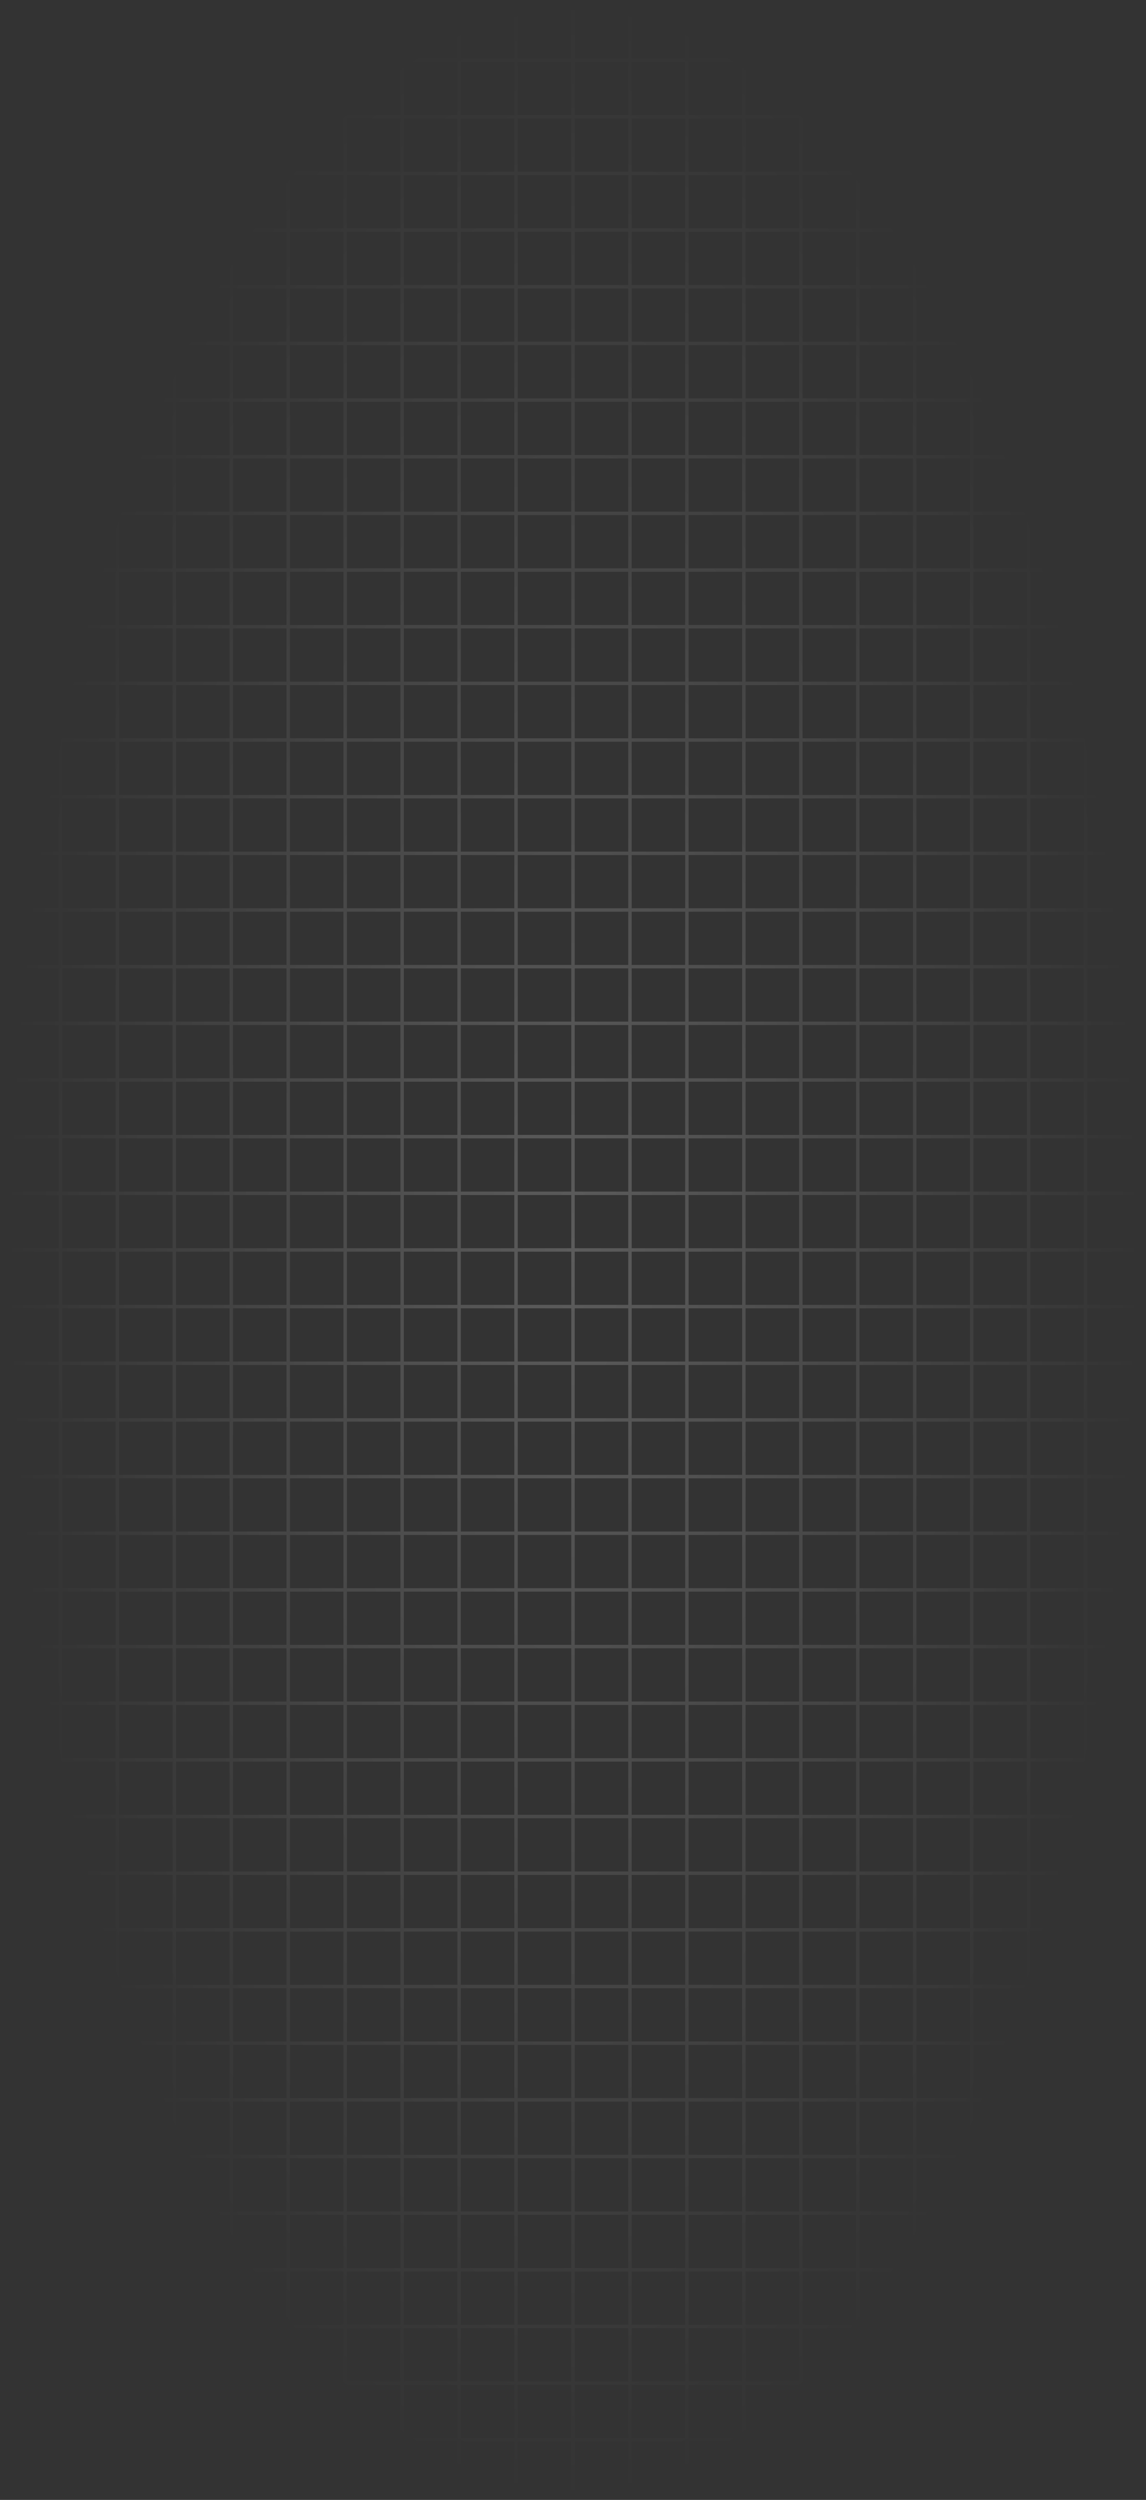 <svg width="332" height="724" viewBox="0 0 332 724" fill="none" xmlns="http://www.w3.org/2000/svg">
<rect x="0" y="0" width="332" height="724" fill="#333333" stroke="none"/>
<path opacity="0.2" d="M1 706.591L1 723H17.5M1 706.591H17.5M1 706.591L1 690.182M17.5 706.591V723M17.5 706.591H34M17.5 706.591L17.5 690.182M17.5 723H34M34 706.591V723M34 706.591H50.5M34 706.591V690.182M34 723H50.5M50.5 706.591V723M50.5 706.591H67M50.5 706.591V690.182M50.5 723H67M67 706.591V723M67 706.591H83.5M67 706.591V690.182M67 723H83.5M83.5 706.591V723M83.5 706.591H100M83.5 706.591V690.182M83.5 723H100M100 706.591V723M100 706.591H116.5M100 706.591V690.182M100 723H116.5M116.5 706.591V723M116.5 706.591H133M116.5 706.591V690.182M116.5 723H133M133 706.591V723M133 706.591H149.5M133 706.591V690.182M133 723H149.5M149.5 706.591V723M149.5 706.591H166M149.5 706.591V690.182M149.5 723H166M166 706.591V723M166 706.591H182.5M166 706.591V690.182M166 723H182.5M182.5 706.591V723M182.5 706.591H199M182.5 706.591V690.182M182.5 723H199M199 706.591V723M199 706.591H215.5M199 706.591V690.182M199 723H215.5M215.5 706.591V723M215.5 706.591H232M215.5 706.591V690.182M215.5 723H232M232 706.591V723M232 706.591H248.5M232 706.591V690.182M232 723H248.5M248.5 706.591V723M248.5 706.591H265M248.5 706.591V690.182M248.5 723H265M265 706.591V723M265 706.591H281.5M265 706.591V690.182M265 723H281.5M281.5 706.591V723M281.5 706.591H298M281.5 706.591V690.182M281.5 723H298M298 706.591V723M298 706.591H314.5M298 706.591V690.182M298 723H314.5M314.5 706.591V723M314.5 706.591H331M314.5 706.591V690.182M314.5 723H331V706.591M331 706.591V690.182M1 690.182H17.5M1 690.182L1 673.773M17.5 690.182H34M17.5 690.182V673.773M34 690.182H50.5M34 690.182V673.773M50.5 690.182H67M50.5 690.182V673.773M67 690.182H83.5M67 690.182V673.773M83.5 690.182H100M83.5 690.182V673.773M100 690.182H116.5M100 690.182V673.773M116.5 690.182H133M116.5 690.182V673.773M133 690.182H149.5M133 690.182V673.773M149.5 690.182H166M149.5 690.182V673.773M166 690.182H182.5M166 690.182V673.773M182.5 690.182H199M182.5 690.182V673.773M199 690.182H215.5M199 690.182V673.773M215.5 690.182H232M215.5 690.182V673.773M232 690.182H248.5M232 690.182V673.773M248.5 690.182H265M248.5 690.182V673.773M265 690.182H281.5M265 690.182V673.773M281.5 690.182H298M281.5 690.182V673.773M298 690.182H314.5M298 690.182V673.773M314.5 690.182H331M314.5 690.182V673.773M331 690.182V673.773M1 673.773H17.5M1 673.773L1 657.364M17.5 673.773H34M17.5 673.773V657.364M34 673.773H50.5M34 673.773L34 657.364M50.5 673.773H67M50.5 673.773L50.5 657.364M67 673.773H83.5M67 673.773V657.364M83.5 673.773H100M83.5 673.773V657.364M100 673.773H116.5M100 673.773V657.364M116.5 673.773H133M116.5 673.773V657.364M133 673.773H149.5M133 673.773V657.364M149.5 673.773H166M149.5 673.773V657.364M166 673.773H182.5M166 673.773V657.364M182.5 673.773H199M182.5 673.773V657.364M199 673.773H215.5M199 673.773V657.364M215.5 673.773H232M215.5 673.773V657.364M232 673.773H248.5M232 673.773V657.364M248.5 673.773H265M248.5 673.773V657.364M265 673.773H281.5M265 673.773V657.364M281.5 673.773H298M281.5 673.773V657.364M298 673.773H314.5M298 673.773V657.364M314.5 673.773H331M314.5 673.773V657.364M331 673.773V657.364M1 657.364H17.5M1 657.364L1 640.955M17.5 657.364H34M17.5 657.364V640.955M34 657.364H50.5M34 657.364V640.955M50.5 657.364H67M50.5 657.364V640.955M67 657.364H83.5M67 657.364V640.955M83.5 657.364H100M83.5 657.364V640.955M100 657.364H116.5M100 657.364V640.955M116.5 657.364H133M116.5 657.364V640.955M133 657.364H149.5M133 657.364V640.955M149.5 657.364H166M149.5 657.364V640.955M166 657.364H182.5M166 657.364V640.955M182.5 657.364H199M182.5 657.364V640.955M199 657.364H215.5M199 657.364V640.955M215.5 657.364H232M215.5 657.364V640.955M232 657.364H248.5M232 657.364V640.955M248.5 657.364H265M248.5 657.364V640.955M265 657.364H281.5M265 657.364V640.955M281.5 657.364H298M281.5 657.364V640.955M298 657.364H314.5M298 657.364V640.955M314.5 657.364H331M314.5 657.364V640.955M331 657.364V640.955M1 640.955H17.5M1 640.955L1 624.545M17.5 640.955H34M17.5 640.955L17.5 624.545M34 640.955H50.5M34 640.955V624.545M50.5 640.955H67M50.5 640.955V624.545M67 640.955H83.5M67 640.955V624.545M83.5 640.955H100M83.5 640.955V624.545M100 640.955H116.5M100 640.955V624.545M116.5 640.955H133M116.5 640.955V624.545M133 640.955H149.5M133 640.955V624.545M149.5 640.955H166M149.5 640.955V624.545M166 640.955H182.5M166 640.955V624.545M182.5 640.955H199M182.5 640.955V624.545M199 640.955H215.5M199 640.955V624.545M215.5 640.955H232M215.5 640.955V624.545M232 640.955H248.5M232 640.955V624.545M248.5 640.955H265M248.5 640.955V624.545M265 640.955H281.5M265 640.955V624.545M281.5 640.955H298M281.5 640.955V624.545M298 640.955H314.5M298 640.955V624.545M314.5 640.955H331M314.5 640.955V624.545M331 640.955V624.545M1 624.545H17.5M1 624.545L1 608.136M17.5 624.545H34M17.5 624.545V608.136M34 624.545H50.5M34 624.545V608.136M50.5 624.545H67M50.5 624.545V608.136M67 624.545H83.5M67 624.545V608.136M83.5 624.545H100M83.5 624.545V608.136M100 624.545H116.5M100 624.545V608.136M116.5 624.545H133M116.5 624.545V608.136M133 624.545H149.5M133 624.545V608.136M149.5 624.545H166M149.5 624.545V608.136M166 624.545H182.5M166 624.545V608.136M182.5 624.545H199M182.5 624.545V608.136M199 624.545H215.5M199 624.545V608.136M215.5 624.545H232M215.5 624.545V608.136M232 624.545H248.5M232 624.545V608.136M248.5 624.545H265M248.5 624.545V608.136M265 624.545H281.5M265 624.545V608.136M281.5 624.545H298M281.5 624.545V608.136M298 624.545H314.5M298 624.545V608.136M314.5 624.545H331M314.5 624.545V608.136M331 624.545V608.136M1 608.136H17.5M1 608.136L1 591.727M17.5 608.136H34M17.5 608.136V591.727M34 608.136H50.5M34 608.136V591.727M50.5 608.136H67M50.5 608.136V591.727M67 608.136H83.5M67 608.136L67 591.727M83.5 608.136H100M83.5 608.136L83.5 591.727M100 608.136H116.5M100 608.136L100 591.727M116.5 608.136L116.5 591.727M116.5 608.136H133M133 608.136H149.5M133 608.136V591.727M149.5 608.136H166M149.5 608.136V591.727M166 608.136H182.5M166 608.136V591.727M182.5 608.136H199M182.5 608.136V591.727M199 608.136H215.5M199 608.136V591.727M215.5 608.136H232M215.5 608.136V591.727M232 608.136H248.5M232 608.136V591.727M248.5 608.136H265M248.5 608.136V591.727M265 608.136H281.5M265 608.136V591.727M281.5 608.136H298M281.5 608.136V591.727M298 608.136H314.5M298 608.136V591.727M314.5 608.136H331M314.5 608.136V591.727M331 608.136V591.727M1 591.727H17.5M1 591.727L1 575.318M17.5 591.727H34M17.5 591.727L17.5 575.318M34 591.727H50.5M34 591.727V575.318M50.5 591.727H67M50.5 591.727V575.318M67 591.727H83.5M67 591.727V575.318M83.5 591.727H100M83.5 591.727V575.318M100 591.727H116.5M100 591.727V575.318M116.5 591.727H133M116.5 591.727V575.318M133 591.727H149.5M133 591.727V575.318M149.5 591.727H166M149.5 591.727V575.318M166 591.727H182.5M166 591.727V575.318M182.5 591.727H199M182.5 591.727V575.318M199 591.727H215.5M199 591.727V575.318M215.5 591.727H232M215.5 591.727C215.5 591.727 215.5 581.726 215.5 575.318M232 591.727H248.5M232 591.727V575.318M248.5 591.727H265M248.5 591.727V575.318M265 591.727H281.5M265 591.727V575.318M281.5 591.727H298M281.5 591.727V575.318M298 591.727H314.5M298 591.727V575.318M314.5 591.727H331M314.5 591.727V575.318M331 591.727V575.318M1 575.318H17.5M1 575.318L1 558.909M17.5 575.318H34M17.5 575.318V558.909M34 575.318H50.5M34 575.318V558.909M50.5 575.318H67M50.5 575.318V558.909M67 575.318H83.5M67 575.318V558.909M83.5 575.318H100M83.5 575.318V558.909M100 575.318H116.5M100 575.318V558.909M116.5 575.318H133M116.5 575.318V558.909M133 575.318H149.5M133 575.318V558.909M149.5 575.318H166M149.5 575.318V558.909M166 575.318H182.5M166 575.318V558.909M182.5 575.318H199M182.5 575.318V558.909M199 575.318C199 575.318 209.056 575.318 215.5 575.318M199 575.318V558.909M215.5 575.318C221.944 575.318 232 575.318 232 575.318M215.5 575.318C215.5 568.91 215.5 558.909 215.5 558.909M232 575.318H248.5M232 575.318V558.909M248.5 575.318H265M248.5 575.318V558.909M265 575.318H281.5M265 575.318V558.909M281.5 575.318H298M281.5 575.318V558.909M298 575.318H314.5M298 575.318V558.909M314.5 575.318H331M314.5 575.318V558.909M331 575.318V558.909M1 558.909H17.5M1 558.909L1 542.5M17.5 558.909H34M17.5 558.909V542.5M34 558.909H50.5M34 558.909L34 542.5M50.5 558.909H67M50.5 558.909L50.5 542.5M67 558.909H83.5M67 558.909V542.5M83.5 558.909H100M83.5 558.909V542.5M100 558.909H116.5M100 558.909V542.5M116.5 558.909H133M116.5 558.909V542.5M133 558.909H149.5M133 558.909V542.5M149.5 558.909H166M149.5 558.909V542.5M166 558.909H182.5M166 558.909V542.5M182.5 558.909H199M182.5 558.909V542.5M199 558.909H215.5M199 558.909V542.5M215.5 558.909H232M215.5 558.909V542.5M232 558.909H248.5M232 558.909V542.5M248.5 558.909H265M248.5 558.909V542.5M265 558.909H281.5M265 558.909V542.5M281.5 558.909H298M281.5 558.909V542.5M298 558.909H314.5M298 558.909V542.5M314.5 558.909H331M314.5 558.909V542.5M331 558.909V542.5M1 542.5H17.5M1 542.5L1 526.091M17.5 542.5H34M17.5 542.5V526.091M34 542.5H50.5M34 542.5V526.091M50.5 542.5H67M50.5 542.5V526.091M67 542.5H83.5M67 542.5L67 181.5M83.5 542.5H100M83.5 542.5L83.5 181.5M100 542.5H116.5M100 542.5V526.091M116.5 542.5H133M116.5 542.5V526.091M133 542.5H149.5M133 542.5V526.091M149.5 542.5H166M149.5 542.5V526.091M166 542.5H182.5M166 542.5V526.091M182.5 542.5H199M182.5 542.5V526.091M199 542.5H215.5M199 542.5V526.091M215.5 542.5H232M215.5 542.5V526.091M232 542.5H248.5M232 542.5V526.091M248.5 542.5H265M248.5 542.5V526.091M265 542.5H281.5M265 542.5V526.091M281.5 542.5H298M281.5 542.5V526.091M298 542.5H314.5M298 542.5V526.091M314.5 542.5H331M314.5 542.5V526.091M331 542.5V526.091M1 526.091H17.5M1 526.091L1 509.682M17.5 526.091H34M17.5 526.091L17.5 509.682M34 526.091H50.5M34 526.091V509.682M50.5 526.091V509.682M50.5 526.091H100M100 526.091H116.5M100 526.091V509.682M116.5 526.091H133M116.5 526.091V509.682M133 526.091H149.5M133 526.091V509.682M149.5 526.091H166M149.5 526.091V509.682M166 526.091H182.5M166 526.091V509.682M182.5 526.091H199M182.5 526.091V509.682M199 526.091H215.5M199 526.091V509.682M215.5 526.091H232M215.5 526.091V509.682M232 526.091H248.5M232 526.091V509.682M248.5 526.091H265M248.5 526.091V509.682M265 526.091H281.5M265 526.091V509.682M281.5 526.091H298M281.5 526.091V509.682M298 526.091H314.5M298 526.091V509.682M314.5 526.091H331M314.5 526.091V509.682M331 526.091V509.682M1 509.682H17.5M1 509.682L1 493.273M17.5 509.682H34M17.5 509.682V493.273M34 509.682H50.5M34 509.682V493.273M50.5 509.682V493.273M50.5 509.682H100M100 509.682H116.5M100 509.682V493.273M116.5 509.682H133M116.5 509.682V493.273M133 509.682H149.5M133 509.682V493.273M149.5 509.682H166M149.5 509.682V493.273M166 509.682H182.5M166 509.682V493.273M182.5 509.682H199M182.5 509.682V493.273M199 509.682H215.5M199 509.682V493.273M215.5 509.682H232M215.5 509.682V493.273M232 509.682H248.5M232 509.682V493.273M248.5 509.682H265M248.5 509.682V493.273M265 509.682H281.5M265 509.682V493.273M281.5 509.682H298M281.5 509.682V493.273M298 509.682H314.5M298 509.682V493.273M314.5 509.682H331M314.5 509.682V493.273M331 509.682V493.273M1 493.273H17.5M1 493.273L1 476.864M17.5 493.273H34M17.5 493.273V476.864M34 493.273H50.5M34 493.273V476.864M50.5 493.273V476.864M50.5 493.273H100M100 493.273H116.5M100 493.273L100 230.727M116.5 493.273H133M116.5 493.273L116.5 230.727M133 493.273H149.5M133 493.273L133 476.864M149.5 493.273H166M149.5 493.273L149.5 476.864M166 493.273H182.5M166 493.273L166 476.864M182.5 493.273H199M182.5 493.273L182.5 476.864M199 493.273H215.5M199 493.273L199 476.864M215.5 493.273H232M215.5 493.273L215.5 476.864M232 493.273H248.5M232 493.273L232 476.864M248.5 493.273H265M248.5 493.273L248.5 476.864M265 493.273H281.5M265 493.273V476.864M281.5 493.273H298M281.5 493.273V476.864M298 493.273H314.5M298 493.273V476.864M314.5 493.273H331M314.5 493.273V476.864M331 493.273V476.864M1 476.864H17.5M1 476.864L1 460.455M17.5 476.864H34M17.5 476.864L17.5 460.455M34 476.864H50.5M34 476.864V460.455M50.5 476.864V460.455M50.5 476.864H133M133 476.864H149.5M133 476.864V460.455M149.5 476.864H166M149.5 476.864V460.455M166 476.864H182.5M166 476.864V460.455M182.5 476.864H199M182.5 476.864V460.455M199 476.864H215.5M199 476.864V460.455M215.5 476.864H232M215.5 476.864V460.455M232 476.864H248.5M232 476.864V460.455M248.5 476.864H265M248.5 476.864V460.455M265 476.864H281.5M265 476.864V460.455M281.5 476.864H298M281.5 476.864V460.455M298 476.864H314.5M298 476.864V460.455M314.5 476.864H331M314.5 476.864V460.455M331 476.864V460.455M1 460.455H17.5M1 460.455L1 444.045M17.5 460.455H34M17.5 460.455V444.045M34 460.455H50.5M34 460.455V444.045M50.5 460.455V444.045M50.5 460.455H133M133 460.455H149.5M133 460.455V444.045M149.5 460.455H166M149.5 460.455V444.045M166 460.455H182.5M166 460.455V444.045M182.5 460.455H199M182.5 460.455V444.045M199 460.455H215.5M199 460.455V444.045M215.5 460.455H232M215.5 460.455V444.045M232 460.455H248.5M232 460.455V444.045M248.5 460.455H265M248.5 460.455V444.045M265 460.455H281.5M265 460.455V444.045M281.5 460.455H298M281.5 460.455V444.045M298 460.455H314.5M298 460.455V444.045M314.5 460.455H331M314.5 460.455V444.045M331 460.455V444.045M1 444.045H17.5M1 444.045L1 427.636M17.5 444.045H34M17.5 444.045V427.636M34 444.045H50.5M34 444.045L34 427.636M50.5 444.045L50.5 427.636M50.5 444.045H133M133 444.045H149.5M133 444.045V427.636M149.5 444.045H166M149.5 444.045V427.636M166 444.045H182.5M166 444.045V427.636M182.5 444.045H199M182.5 444.045V427.636M199 444.045H215.5M199 444.045V427.636M215.5 444.045H232M215.5 444.045V427.636M232 444.045H248.5M232 444.045V427.636M248.5 444.045H265M248.5 444.045V427.636M265 444.045H281.5M265 444.045V427.636M281.5 444.045H298M281.5 444.045V427.636M298 444.045H314.5M298 444.045V427.636M314.5 444.045H331M314.5 444.045V427.636M331 444.045V427.636M1 427.636H17.5M1 427.636L1 411.227M17.5 427.636H34M17.5 427.636V411.227M34 427.636H50.5M34 427.636V411.227M50.5 427.636V411.227M50.5 427.636H133M133 427.636H149.5M133 427.636V411.227M149.5 427.636H166M149.5 427.636V411.227M166 427.636H182.5M166 427.636V411.227M182.5 427.636H199M182.5 427.636V411.227M199 427.636H215.5M199 427.636V411.227M215.5 427.636H232M215.5 427.636V411.227M232 427.636H248.5M232 427.636V411.227M248.5 427.636H265M248.5 427.636V411.227M265 427.636H281.5M265 427.636V411.227M281.5 427.636H298M281.5 427.636V411.227M298 427.636H314.5M298 427.636V411.227M314.5 427.636H331M314.5 427.636V411.227M331 427.636V411.227M1 411.227H17.5M1 411.227L1 394.818M17.5 411.227H34M17.5 411.227L17.5 394.818M34 411.227H50.5M34 411.227V394.818M50.5 411.227V394.818M50.5 411.227H133M133 411.227H149.5M133 411.227V394.818M149.5 411.227H166M149.5 411.227V394.818M166 411.227H182.5M166 411.227V394.818M182.5 411.227H199M182.5 411.227V394.818M199 411.227H215.5M199 411.227V394.818M215.5 411.227H232M215.5 411.227V394.818M232 411.227H248.5M232 411.227V394.818M248.5 411.227H265M248.5 411.227V394.818M265 411.227H281.5M265 411.227V394.818M281.5 411.227H298M281.5 411.227V394.818M298 411.227H314.5M298 411.227V394.818M314.5 411.227H331M314.5 411.227V394.818M331 411.227V394.818M1 394.818H17.5M1 394.818L1 378.409M17.5 394.818H34M17.5 394.818V378.409M34 394.818H50.5M34 394.818V378.409M50.5 394.818V378.409M50.5 394.818H133M133 394.818H149.5M133 394.818V378.409M149.5 394.818H166M149.5 394.818V378.409M166 394.818H182.5M166 394.818V378.409M182.5 394.818H199M182.5 394.818V378.409M199 394.818H215.5M199 394.818V378.409M215.5 394.818H232M215.5 394.818V378.409M232 394.818H248.5M232 394.818V378.409M248.5 394.818H265M248.5 394.818V378.409M265 394.818H281.5M265 394.818V378.409M281.5 394.818H298M281.5 394.818V378.409M298 394.818H314.5M298 394.818V378.409M314.5 394.818H331M314.5 394.818V378.409M331 394.818V378.409M1 378.409H17.5M1 378.409L1 362M17.5 378.409V362M17.5 378.409H34M34 378.409H50.5M34 378.409V362M50.5 378.409V362M50.5 378.409H133M133 378.409H149.5M133 378.409V362M149.5 378.409H166M149.5 378.409V362M166 378.409H182.5M166 378.409V362M182.5 378.409H199M182.5 378.409V362M199 378.409H215.5M199 378.409V362M215.5 378.409H232M215.5 378.409V362M232 378.409H248.5M232 378.409V362M248.5 378.409H265M248.5 378.409V362M265 378.409H281.5M265 378.409V362M281.5 378.409H298M281.5 378.409V362M298 378.409H314.5M298 378.409V362M314.5 378.409H331M314.5 378.409V362M331 378.409V362M1 362H17.5M1 362L1 345.591M17.5 362L17.5 345.591M17.5 362H34M34 362H50.5M34 362V345.591M50.5 362V345.591M50.5 362H133M133 362H149.5M133 362V345.591M149.5 362H166M149.5 362V345.591M166 362H182.5M166 362V345.591M182.5 362H199M182.5 362V345.591M199 362H215.5M199 362V345.591M215.5 362H232M215.5 362V345.591M232 362H248.5M232 362V345.591M248.5 362H265M248.5 362V345.591M265 362H281.5M265 362V345.591M281.5 362H298M281.5 362V345.591M298 362H314.5M298 362V345.591M314.5 362H331M314.5 362V345.591M331 362V345.591M1 345.591H17.5M1 345.591L1 329.182M17.5 345.591V329.182M17.5 345.591H34M34 345.591H50.5M34 345.591V329.182M50.5 345.591V329.182M50.5 345.591H133M133 345.591H149.5M133 345.591V329.182M149.5 345.591H166M149.5 345.591V329.182M166 345.591H182.5M166 345.591V329.182M182.5 345.591H199M182.5 345.591V329.182M199 345.591H215.5M199 345.591V329.182M215.5 345.591H232M215.5 345.591V329.182M232 345.591H248.5M232 345.591V329.182M248.5 345.591H265M248.5 345.591V329.182M265 345.591H281.5M265 345.591V329.182M281.5 345.591H298M281.5 345.591V329.182M298 345.591H314.5M298 345.591V329.182M314.5 345.591H331M314.5 345.591V329.182M331 345.591V329.182M1 329.182H17.5M1 329.182L1 312.773M17.5 329.182V312.773M17.5 329.182H34M34 329.182H50.5M34 329.182L34 312.773M50.5 329.182L50.5 312.773M50.5 329.182H133M133 329.182H149.5M133 329.182V312.773M149.5 329.182H166M149.5 329.182V312.773M166 329.182H182.5M166 329.182V312.773M182.5 329.182H199M182.5 329.182V312.773M199 329.182H215.5M199 329.182V312.773M215.5 329.182H232M215.5 329.182V312.773M232 329.182H248.5M232 329.182V312.773M248.5 329.182H265M248.5 329.182V312.773M265 329.182H281.5M265 329.182V312.773M281.5 329.182H298M281.5 329.182V312.773M298 329.182H314.5M298 329.182V312.773M314.5 329.182H331M314.5 329.182V312.773M331 329.182V312.773M1 312.773H17.5M1 312.773L1 296.364M17.5 312.773H34M17.5 312.773V296.364M34 312.773H50.5M34 312.773V296.364M50.5 312.773V296.364M50.5 312.773H133M133 312.773H149.5M133 312.773V296.364M149.5 312.773H166M149.5 312.773V296.364M166 312.773H182.5M166 312.773V296.364M182.5 312.773H199M182.5 312.773V296.364M199 312.773H215.5M199 312.773V296.364M215.5 312.773H232M215.5 312.773V296.364M232 312.773H248.5M232 312.773V296.364M248.5 312.773H265M248.5 312.773V296.364M265 312.773H281.5M265 312.773V296.364M281.5 312.773H298M281.5 312.773V296.364M298 312.773H314.5M298 312.773V296.364M314.5 312.773H331M314.5 312.773V296.364M331 312.773V296.364M1 296.364H17.5M1 296.364L1 279.955M17.5 296.364H34M17.5 296.364L17.5 279.955M34 296.364H50.5M34 296.364V279.955M50.5 296.364V279.955M50.5 296.364H133M133 296.364H149.5M133 296.364V279.955M149.5 296.364H166M149.5 296.364V279.955M166 296.364H182.5M166 296.364V279.955M182.5 296.364H199M182.5 296.364V279.955M199 296.364H215.5M199 296.364V279.955M215.5 296.364H232M215.5 296.364V279.955M232 296.364H248.5M232 296.364V279.955M248.5 296.364H265M248.5 296.364V279.955M265 296.364H281.5M265 296.364V279.955M281.5 296.364H298M281.5 296.364V279.955M298 296.364H314.5M298 296.364V279.955M314.5 296.364H331M314.5 296.364V279.955M331 296.364V279.955M1 279.955H17.5M1 279.955L1 263.545M17.5 279.955H34M17.5 279.955V263.545M34 279.955H50.5M34 279.955V263.545M50.5 279.955V263.545M50.5 279.955H133M133 279.955H149.5M133 279.955V263.545M149.5 279.955H166M149.5 279.955V263.545M166 279.955H182.5M166 279.955V263.545M182.5 279.955H199M182.5 279.955V263.545M199 279.955H215.5M199 279.955V263.545M215.5 279.955H232M215.5 279.955V263.545M232 279.955H248.5M232 279.955V263.545M248.5 279.955H265M248.5 279.955V263.545M265 279.955H281.5M265 279.955V263.545M281.5 279.955H298M281.5 279.955V263.545M298 279.955H314.5M298 279.955V263.545M314.5 279.955H331M314.5 279.955V263.545M331 279.955V263.545M1 263.545H17.5M1 263.545L1 247.136M17.5 263.545H34M17.5 263.545V247.136M34 263.545H50.5M34 263.545V247.136M50.5 263.545V247.136M50.5 263.545H133M133 263.545H149.5M133 263.545V247.136M149.5 263.545H166M149.5 263.545V247.136M166 263.545H182.5M166 263.545V247.136M182.5 263.545H199M182.5 263.545V247.136M199 263.545H215.5M199 263.545V247.136M215.5 263.545H232M215.5 263.545V247.136M232 263.545H248.5M232 263.545V247.136M248.5 263.545H265M248.5 263.545V247.136M265 263.545H281.5M265 263.545L265 247.136M281.5 263.545H298M281.5 263.545L281.5 247.136M298 263.545H314.5M298 263.545L298 247.136M314.5 263.545H331M314.5 263.545L314.5 247.136M331 263.545L331 247.136M1 247.136H17.5M1 247.136L1 230.727M17.5 247.136H34M17.5 247.136V230.727M34 247.136H50.5M34 247.136V230.727M50.5 247.136V230.727M50.5 247.136H133M133 247.136H149.5M133 247.136V230.727M149.5 247.136H166M149.5 247.136V230.727M166 247.136H182.5M166 247.136V230.727M182.5 247.136H199M182.5 247.136V230.727M199 247.136H215.5M199 247.136V230.727M215.5 247.136H232M215.5 247.136V230.727M232 247.136H248.5M232 247.136V230.727M248.5 247.136H265M248.5 247.136V230.727M265 247.136H281.5M265 247.136V230.727M281.5 247.136H298M281.5 247.136V230.727M298 247.136H314.5M298 247.136V230.727M314.5 247.136H331M314.5 247.136V230.727M331 247.136V230.727M1 230.727H17.5M1 230.727L1 214.318M17.5 230.727H34M17.5 230.727L17.5 214.318M34 230.727H50.5M34 230.727V214.318M50.5 230.727V214.318M50.5 230.727H100M100 230.727H116.5M100 230.727V214.318M116.5 230.727H133M116.5 230.727V214.318M133 230.727H149.5M133 230.727V214.318M149.5 230.727H166M149.5 230.727V214.318M166 230.727H182.5M166 230.727V214.318M182.5 230.727H199M182.5 230.727V214.318M199 230.727H215.5M199 230.727V214.318M215.5 230.727H232M215.5 230.727V214.318M232 230.727H248.5M232 230.727V214.318M248.5 230.727H265M248.5 230.727V214.318M265 230.727H281.5M265 230.727V214.318M281.5 230.727H298M281.5 230.727V214.318M298 230.727H314.5M298 230.727V214.318M314.5 230.727H331M314.5 230.727V214.318M331 230.727V214.318M1 214.318H17.5M1 214.318L1 197.909M17.5 214.318H34M17.5 214.318V197.909M34 214.318H50.5M34 214.318L34 197.909M50.5 214.318L50.5 197.909M50.5 214.318H100M100 214.318H116.5M100 214.318V197.909M116.5 214.318H133M116.5 214.318V197.909M133 214.318H149.5M133 214.318V197.909M149.5 214.318H166M149.5 214.318V197.909M166 214.318H182.5M166 214.318V197.909M182.5 214.318H199M182.5 214.318V197.909M199 214.318H215.5M199 214.318V197.909M215.5 214.318H232M215.5 214.318V197.909M232 214.318H248.5M232 214.318V197.909M248.5 214.318H265M248.5 214.318V197.909M265 214.318H281.5M265 214.318V197.909M281.5 214.318H298M281.5 214.318V197.909M298 214.318H314.5M298 214.318V197.909M314.5 214.318H331M314.5 214.318V197.909M331 214.318V197.909M1 197.909H17.5M1 197.909L1 181.5M17.5 197.909H34M17.5 197.909V181.5M34 197.909H50.5M34 197.909V181.5M50.5 197.909V181.5M50.5 197.909H100M100 197.909H116.5M100 197.909V181.5M116.5 197.909H133M116.5 197.909V181.5M133 197.909H149.5M133 197.909V181.5M149.5 197.909H166M149.5 197.909V181.5M166 197.909H182.5M166 197.909V181.5M182.5 197.909H199M182.5 197.909V181.5M199 197.909H215.5M199 197.909V181.5M215.5 197.909H232M215.5 197.909V181.5M232 197.909H248.5M232 197.909V181.5M248.5 197.909H265M248.5 197.909V181.5M265 197.909H281.5M265 197.909V181.5M281.5 197.909H298M281.5 197.909V181.5M298 197.909H314.5M298 197.909V181.5M314.5 197.909H331M314.5 197.909V181.5M331 197.909V181.5M1 181.5H17.5M1 181.5L1 165.091M17.5 181.5H34M17.5 181.5L17.5 165.091M34 181.5H50.5M34 181.5V165.091M50.5 181.5H67M50.5 181.5V165.091M67 181.5H83.5M67 181.5V165.091M83.5 181.5H100M83.5 181.5V165.091M100 181.5H116.5M100 181.5V165.091M116.5 181.5H133M116.5 181.5V165.091M133 181.5H149.5M133 181.5V165.091M149.5 181.5H166M149.5 181.5V165.091M166 181.5H182.5M166 181.5V165.091M182.5 181.5H199M182.5 181.5V165.091M199 181.5H215.5M199 181.5V165.091M215.5 181.5H232M215.5 181.5V165.091M232 181.5H248.5M232 181.5V165.091M248.5 181.5H265M248.5 181.5V165.091M265 181.5H281.5M265 181.5V165.091M281.5 181.5H298M281.5 181.5V165.091M298 181.5H314.5M298 181.5V165.091M314.5 181.5H331M314.5 181.5V165.091M331 181.5V165.091M1 165.091H17.5M1 165.091L1 148.682M17.5 165.091H34M17.5 165.091V148.682M34 165.091H50.5M34 165.091V148.682M50.5 165.091H67M50.5 165.091V148.682M67 165.091H83.5M67 165.091V148.682M83.5 165.091H100M83.5 165.091V148.682M100 165.091H116.5M100 165.091V148.682M116.5 165.091H133M116.5 165.091V148.682M133 165.091H149.5M133 165.091V148.682M149.5 165.091H166M149.5 165.091V148.682M166 165.091H182.5M166 165.091V148.682M182.5 165.091H199M182.5 165.091V148.682M199 165.091H215.5M199 165.091V148.682M215.5 165.091H232M215.5 165.091V148.682M232 165.091H248.5M232 165.091V148.682M248.5 165.091H265M248.5 165.091V148.682M265 165.091H281.5M265 165.091V148.682M281.5 165.091H298M281.5 165.091V148.682M298 165.091H314.5M298 165.091V148.682M314.5 165.091H331M314.5 165.091V148.682M331 165.091V148.682M1 148.682H17.5M1 148.682L1 132.273M17.5 148.682H34M17.5 148.682V132.273M34 148.682H50.5M34 148.682V132.273M50.5 148.682H67M50.5 148.682V132.273M67 148.682H83.5M67 148.682L67 132.273M83.5 148.682H100M83.5 148.682L83.5 132.273M100 148.682H116.5M100 148.682L100 132.273M116.5 148.682H133M116.5 148.682L116.5 132.273M133 148.682H149.5M133 148.682V132.273M149.5 148.682H166M149.5 148.682V132.273M166 148.682H182.5M166 148.682V132.273M182.5 148.682H199M182.5 148.682V132.273M199 148.682H215.5M199 148.682V132.273M215.5 148.682H232M215.5 148.682V132.273M232 148.682H248.5M232 148.682V132.273M248.5 148.682H265M248.5 148.682V132.273M265 148.682H281.5M265 148.682V132.273M281.5 148.682H298M281.5 148.682V132.273M298 148.682H314.5M298 148.682V132.273M314.5 148.682H331M314.5 148.682V132.273M331 148.682V132.273M1 132.273H17.5M1 132.273L1 115.864M17.5 132.273H34M17.5 132.273V115.864M34 132.273H50.5M34 132.273V115.864M50.5 132.273H67M50.5 132.273V115.864M67 132.273H83.5M67 132.273V115.864M83.5 132.273H100M83.5 132.273V115.864M100 132.273H116.5M100 132.273V115.864M116.5 132.273H133M116.5 132.273V115.864M133 132.273H149.5M133 132.273V115.864M149.5 132.273H166M149.5 132.273V115.864M166 132.273H182.5M166 132.273V115.864M182.5 132.273H199M182.5 132.273V115.864M199 132.273H215.5M199 132.273V115.864M215.5 132.273H232M215.5 132.273V115.864M232 132.273H248.5M232 132.273V115.864M248.5 132.273H265M248.5 132.273V115.864M265 132.273H281.5M265 132.273V115.864M281.5 132.273H298M281.5 132.273V115.864M298 132.273H314.5M298 132.273V115.864M314.5 132.273H331M314.5 132.273V115.864M331 132.273V115.864M1 115.864H17.5M1 115.864L1 99.455M17.5 115.864H34M17.5 115.864L17.5 99.455M34 115.864H50.5M34 115.864V99.455M50.5 115.864H67M50.5 115.864V99.455M67 115.864H83.5M67 115.864V99.455M83.5 115.864H100M83.5 115.864V99.455M100 115.864H116.5M100 115.864V99.455M116.5 115.864V99.455M116.5 115.864H133M133 115.864H149.5M133 115.864V99.455M149.5 115.864H166M149.5 115.864V99.455M166 115.864H182.5M166 115.864V99.455M182.5 115.864H199M182.5 115.864V99.455M199 115.864H215.5M199 115.864V99.455M215.5 115.864H232M215.5 115.864V99.455M232 115.864H248.5M232 115.864V99.455M248.5 115.864H265M248.5 115.864V99.455M265 115.864H281.5M265 115.864V99.455M281.5 115.864H298M281.5 115.864V99.455M298 115.864H314.5M298 115.864V99.455M314.5 115.864H331M314.5 115.864V99.455M331 115.864V99.455M1 99.455H17.5M1 99.455L1 83.046M17.5 99.455H34M17.5 99.455V83.046M34 99.455H50.5M34 99.455L34 83.046M50.5 99.455H67M50.5 99.455L50.5 83.046M67 99.455H83.5M67 99.455V83.046M83.5 99.455H100M83.5 99.455V83.046M100 99.455H116.5M100 99.455V83.046M116.5 99.455H133M116.5 99.455V83.046M133 99.455H149.5M133 99.455V83.046M149.5 99.455H166M149.5 99.455V83.046M166 99.455H182.5M166 99.455V83.046M182.5 99.455H199M182.5 99.455V83.046M199 99.455H215.5M199 99.455V83.046M215.5 99.455H232M215.5 99.455V83.046M232 99.455H248.5M232 99.455V83.046M248.5 99.455H265M248.5 99.455V83.046M265 99.455H281.5M265 99.455V83.046M281.5 99.455H298M281.5 99.455V83.046M298 99.455H314.5M298 99.455V83.046M314.5 99.455H331M314.5 99.455V83.046M331 99.455V83.046M1 83.046H17.5M1 83.046L1 66.636M17.5 83.046H34M17.5 83.046V66.636M34 83.046H50.5M34 83.046V66.636M50.5 83.046H67M50.5 83.046V66.636M67 83.046H83.5M67 83.046V66.636M83.5 83.046H100M83.5 83.046V66.636M100 83.046H116.5M100 83.046V66.636M116.5 83.046H133M116.5 83.046V66.636M133 83.046H149.5M133 83.046V66.636M149.5 83.046H166M149.5 83.046V66.636M166 83.046H182.5M166 83.046V66.636M182.5 83.046H199M182.5 83.046V66.636M199 83.046H215.5M199 83.046V66.636M215.5 83.046H232M215.5 83.046V66.636M232 83.046H248.5M232 83.046V66.636M248.5 83.046H265M248.5 83.046V66.636M265 83.046H281.5M265 83.046V66.636M281.5 83.046H298M281.5 83.046V66.636M298 83.046H314.5M298 83.046V66.636M314.5 83.046H331M314.5 83.046V66.636M331 83.046V66.636M1 66.636H17.5M1 66.636L1 50.227M17.5 66.636H34M17.5 66.636L17.5 50.227M34 66.636H50.5M34 66.636V50.227M50.5 66.636H67M50.5 66.636V50.227M67 66.636H83.5M67 66.636V50.227M83.5 66.636H100M83.5 66.636V50.227M100 66.636H116.5M100 66.636V50.227M116.5 66.636H133M116.5 66.636V50.227M133 66.636H149.5M133 66.636V50.227M149.5 66.636H166M149.5 66.636V50.227M166 66.636H182.5M166 66.636V50.227M182.5 66.636H199M182.5 66.636V50.227M199 66.636H215.5M199 66.636V50.227M215.5 66.636H232M215.5 66.636V50.227M232 66.636H248.5M232 66.636V50.227M248.5 66.636H265M248.5 66.636V50.227M265 66.636H281.5M265 66.636V50.227M281.5 66.636H298M281.5 66.636V50.227M298 66.636H314.5M298 66.636V50.227M314.5 66.636H331M314.5 66.636V50.227M331 66.636V50.227M1 50.227H17.5M1 50.227L1 33.818M17.5 50.227H34M17.5 50.227V33.818M34 50.227H50.5M34 50.227V33.818M50.5 50.227H67M50.5 50.227V33.818M67 50.227H83.5M67 50.227V33.818M83.5 50.227H100M83.5 50.227V33.818M100 50.227H116.5M100 50.227V33.818M116.5 50.227H133M116.5 50.227V33.818M133 50.227H149.5M133 50.227V33.818M149.5 50.227H166M149.5 50.227V33.818M166 50.227H182.5M166 50.227V33.818M182.5 50.227H199M182.5 50.227V33.818M199 50.227H215.5M199 50.227V33.818M215.5 50.227H232M215.5 50.227V33.818M232 50.227H248.5M232 50.227V33.818M248.5 50.227H265M248.5 50.227V33.818M265 50.227H281.5M265 50.227V33.818M281.5 50.227H298M281.5 50.227V33.818M298 50.227H314.5M298 50.227V33.818M314.5 50.227H331M314.5 50.227V33.818M331 50.227V33.818M1 33.818H17.5M1 33.818L1 17.409M17.5 33.818H34M17.5 33.818V17.409M34 33.818H50.5M34 33.818V17.409M50.5 33.818H67M50.5 33.818V17.409M67 33.818H83.5M67 33.818V17.409M83.5 33.818H100M83.5 33.818V17.409M100 33.818H116.5M100 33.818V17.409M116.5 33.818H133M116.5 33.818V17.409M133 33.818H149.5M133 33.818L133 17.409M149.5 33.818H166M149.5 33.818L149.5 17.409M166 33.818H182.5M166 33.818L166 17.409M182.5 33.818H199M182.5 33.818L182.5 17.409M199 33.818H215.5M199 33.818L199 17.409M215.5 33.818H232M215.5 33.818L215.5 17.409M232 33.818H248.5M232 33.818L232 17.409M248.5 33.818H265M248.5 33.818L248.5 17.409M265 33.818H281.5M265 33.818V17.409M281.5 33.818H298M281.5 33.818V17.409M298 33.818H314.5M298 33.818V17.409M314.5 33.818H331M314.5 33.818V17.409M331 33.818V17.409M1 17.409H17.5M1 17.409L1 1H17.5M17.5 17.409H34M17.5 17.409V1M34 17.409H50.5M34 17.409V1M50.5 17.409H67M50.5 17.409V1M67 17.409H83.5M67 17.409V1M83.5 17.409H100M83.5 17.409V1M100 17.409H116.5M100 17.409V1M116.5 17.409H133M116.5 17.409V1M133 17.409H149.5M133 17.409V1M149.5 17.409H166M149.5 17.409V1M166 17.409H182.5M166 17.409V1M182.5 17.409H199M182.5 17.409V1M199 17.409H215.5M199 17.409V1M215.5 17.409H232M215.5 17.409V1M232 17.409H248.5M232 17.409V1M248.5 17.409H265M248.5 17.409V1M265 17.409H281.5M265 17.409V1M281.5 17.409H298M281.5 17.409V1M298 17.409H314.5M298 17.409V1M314.5 17.409H331M314.5 17.409V1M331 17.409V1H314.5M17.5 1H34M34 1H50.5M50.5 1H67M67 1H83.5M83.5 1H100M100 1H116.5M116.5 1H133M133 1H149.5M149.5 1H166M166 1H182.5M182.5 1H199M199 1H215.5M215.5 1H232M232 1H248.5M248.5 1H265M265 1H281.5M281.5 1H298M298 1H314.5" stroke="url(#paint0_radial_5177_2778)"/>
<defs>
<radialGradient id="paint0_radial_5177_2778" cx="0" cy="0" r="1" gradientUnits="userSpaceOnUse" gradientTransform="translate(166 362) scale(165 361)">
<stop stop-color="white"/>
<stop offset="1" stop-color="white" stop-opacity="0"/>
</radialGradient>
</defs>
</svg>
